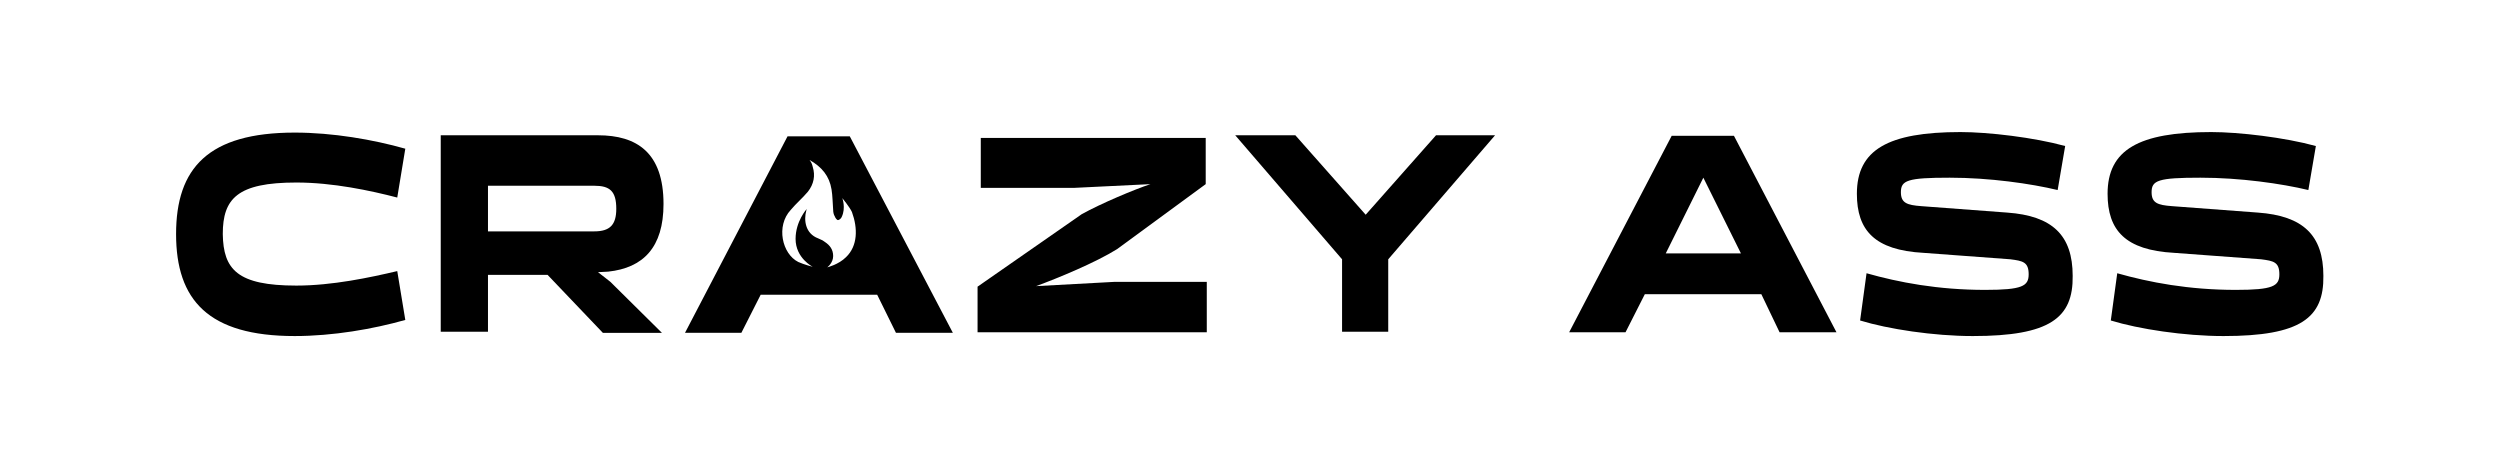 <?xml version="1.0" encoding="UTF-8"?> <!-- Generator: Adobe Illustrator 22.0.0, SVG Export Plug-In . SVG Version: 6.00 Build 0) --> <svg xmlns="http://www.w3.org/2000/svg" xmlns:xlink="http://www.w3.org/1999/xlink" id="Слой_1" x="0px" y="0px" viewBox="0 0 465.7 87.1" style="enable-background:new 0 0 465.7 87.1;" xml:space="preserve"> <g> <path d="M55.2,53.2c6.7,0,13.7-1.5,18.8-2.7l1.5,9.1c-6,1.7-13.5,3-20.6,3c-16.1,0-22.1-6.7-22.1-19c0-12.3,6-18.9,22.1-18.9 c7.1,0,14.6,1.3,20.6,3L74,36.8C69,35.5,62,34,55.2,34c-11,0-13.7,3-13.7,9.6C41.6,50.2,44.2,53.2,55.2,53.2z"></path> <path d="M82.1,61.9V25.2h29.3c7.2,0,12.2,3.2,12.2,12.8c0,8.1-3.8,11.9-10.3,12.6l-1.9,0.1l2.3,1.8l9.6,9.5h-11L102,51.2H90.9v10.6 H82.1z M90.9,43.1h19.8c2.9,0,4.1-1.2,4.1-4.2c0-3.3-1.2-4.3-4.1-4.3H90.9V43.1z"></path> <path d="M224.9,61.9h-42.8v-8.5l19.4-13.5c3.6-2,9.8-4.6,12.8-5.6L200,35h-17.3v-9.3h41.9v8.6l-16.5,12.1c-4,2.5-11,5.4-15.1,6.9 l14.7-0.8h17.1V61.9z"></path> <path d="M230.1,25.2h11.2l13.1,14.8l13.1-14.8h11l-19.9,23.1v13.5H250V48.3L230.1,25.2z"></path> <path d="M328.1,54.8h-21.7l-3.6,7.1h-10.5l19.1-36.6h11.6l19.1,36.6h-10.6L328.1,54.8z M324.3,47.2l-7-14.1l-7,14.1H324.3z"></path> <path d="M367.5,62.6c-7.3,0-15.8-1.3-21-2.9l1.2-8.8c6,1.7,13.3,3.1,22.1,3.1c6.9,0,8.1-0.7,8.1-2.9c0-2.3-1.1-2.5-3.4-2.8 l-16.2-1.2c-9.1-0.5-12.4-4.2-12.4-11c0-8.2,5.8-11.5,19.3-11.5c5.2,0,13.7,1,19.5,2.6l-1.4,8.2c-5-1.2-12.7-2.3-20.1-2.3 c-7.9,0-9.1,0.5-9.1,2.7c0,2,1.1,2.4,3.8,2.6l16,1.2c8.4,0.6,12.2,4.2,12.2,11.8C386.2,59.2,381.9,62.6,367.5,62.6z"></path> <path d="M414.2,62.6c-7.3,0-15.8-1.3-21-2.9l1.2-8.8c6,1.7,13.3,3.1,22.1,3.1c6.9,0,8.1-0.7,8.1-2.9c0-2.3-1.1-2.5-3.4-2.8 l-16.2-1.2c-9.1-0.5-12.4-4.2-12.4-11c0-8.2,5.8-11.5,19.3-11.5c5.2,0,13.7,1,19.5,2.6l-1.4,8.2c-5-1.2-12.7-2.3-20.1-2.3 c-7.9,0-9.1,0.5-9.1,2.7c0,2,1.1,2.4,3.8,2.6l16,1.2c8.4,0.6,12.2,4.2,12.2,11.8C432.9,59.2,428.6,62.6,414.2,62.6z"></path> <path d="M158.3,25.4h-11.6L127.6,62h10.5l3.6-7.1h21.7l3.5,7.1h10.6L158.3,25.4z M157.6,47.9c-1.4,1.4-3.5,1.9-3.5,1.9 s1.1-0.8,1.1-2.1c0-1.2-0.6-2-1.5-2.6c-0.4-0.3-0.8-0.5-1.3-0.7c-2.4-0.9-2.7-3.4-2.2-5.2c0-0.1,0.1-0.3,0.1-0.3s-2.1,2.3-2.1,5.6 c0,3.6,3.2,5.2,3.2,5.2s-1.6-0.4-2.7-0.9c-3-1.5-4.2-6.7-1.4-9.7c1-1.2,2.2-2.2,3.2-3.4c1.1-1.4,1.4-3,0.9-4.6 c-0.1-0.4-0.2-0.8-0.6-1.3c2.3,1.3,3.7,3,4.1,5.5c0.2,1.2,0.2,2.6,0.3,3.8c0,0.4,0.1,0.9,0.3,1.2c0.1,0.3,0.4,0.7,0.6,0.7 c0.2,0,0.6-0.3,0.7-0.6c0.8-1.7,0.1-3.5,0.1-3.5s1.4,1.7,1.8,2.6C159.8,42.5,159.8,45.8,157.6,47.9z"></path> </g> </svg> 